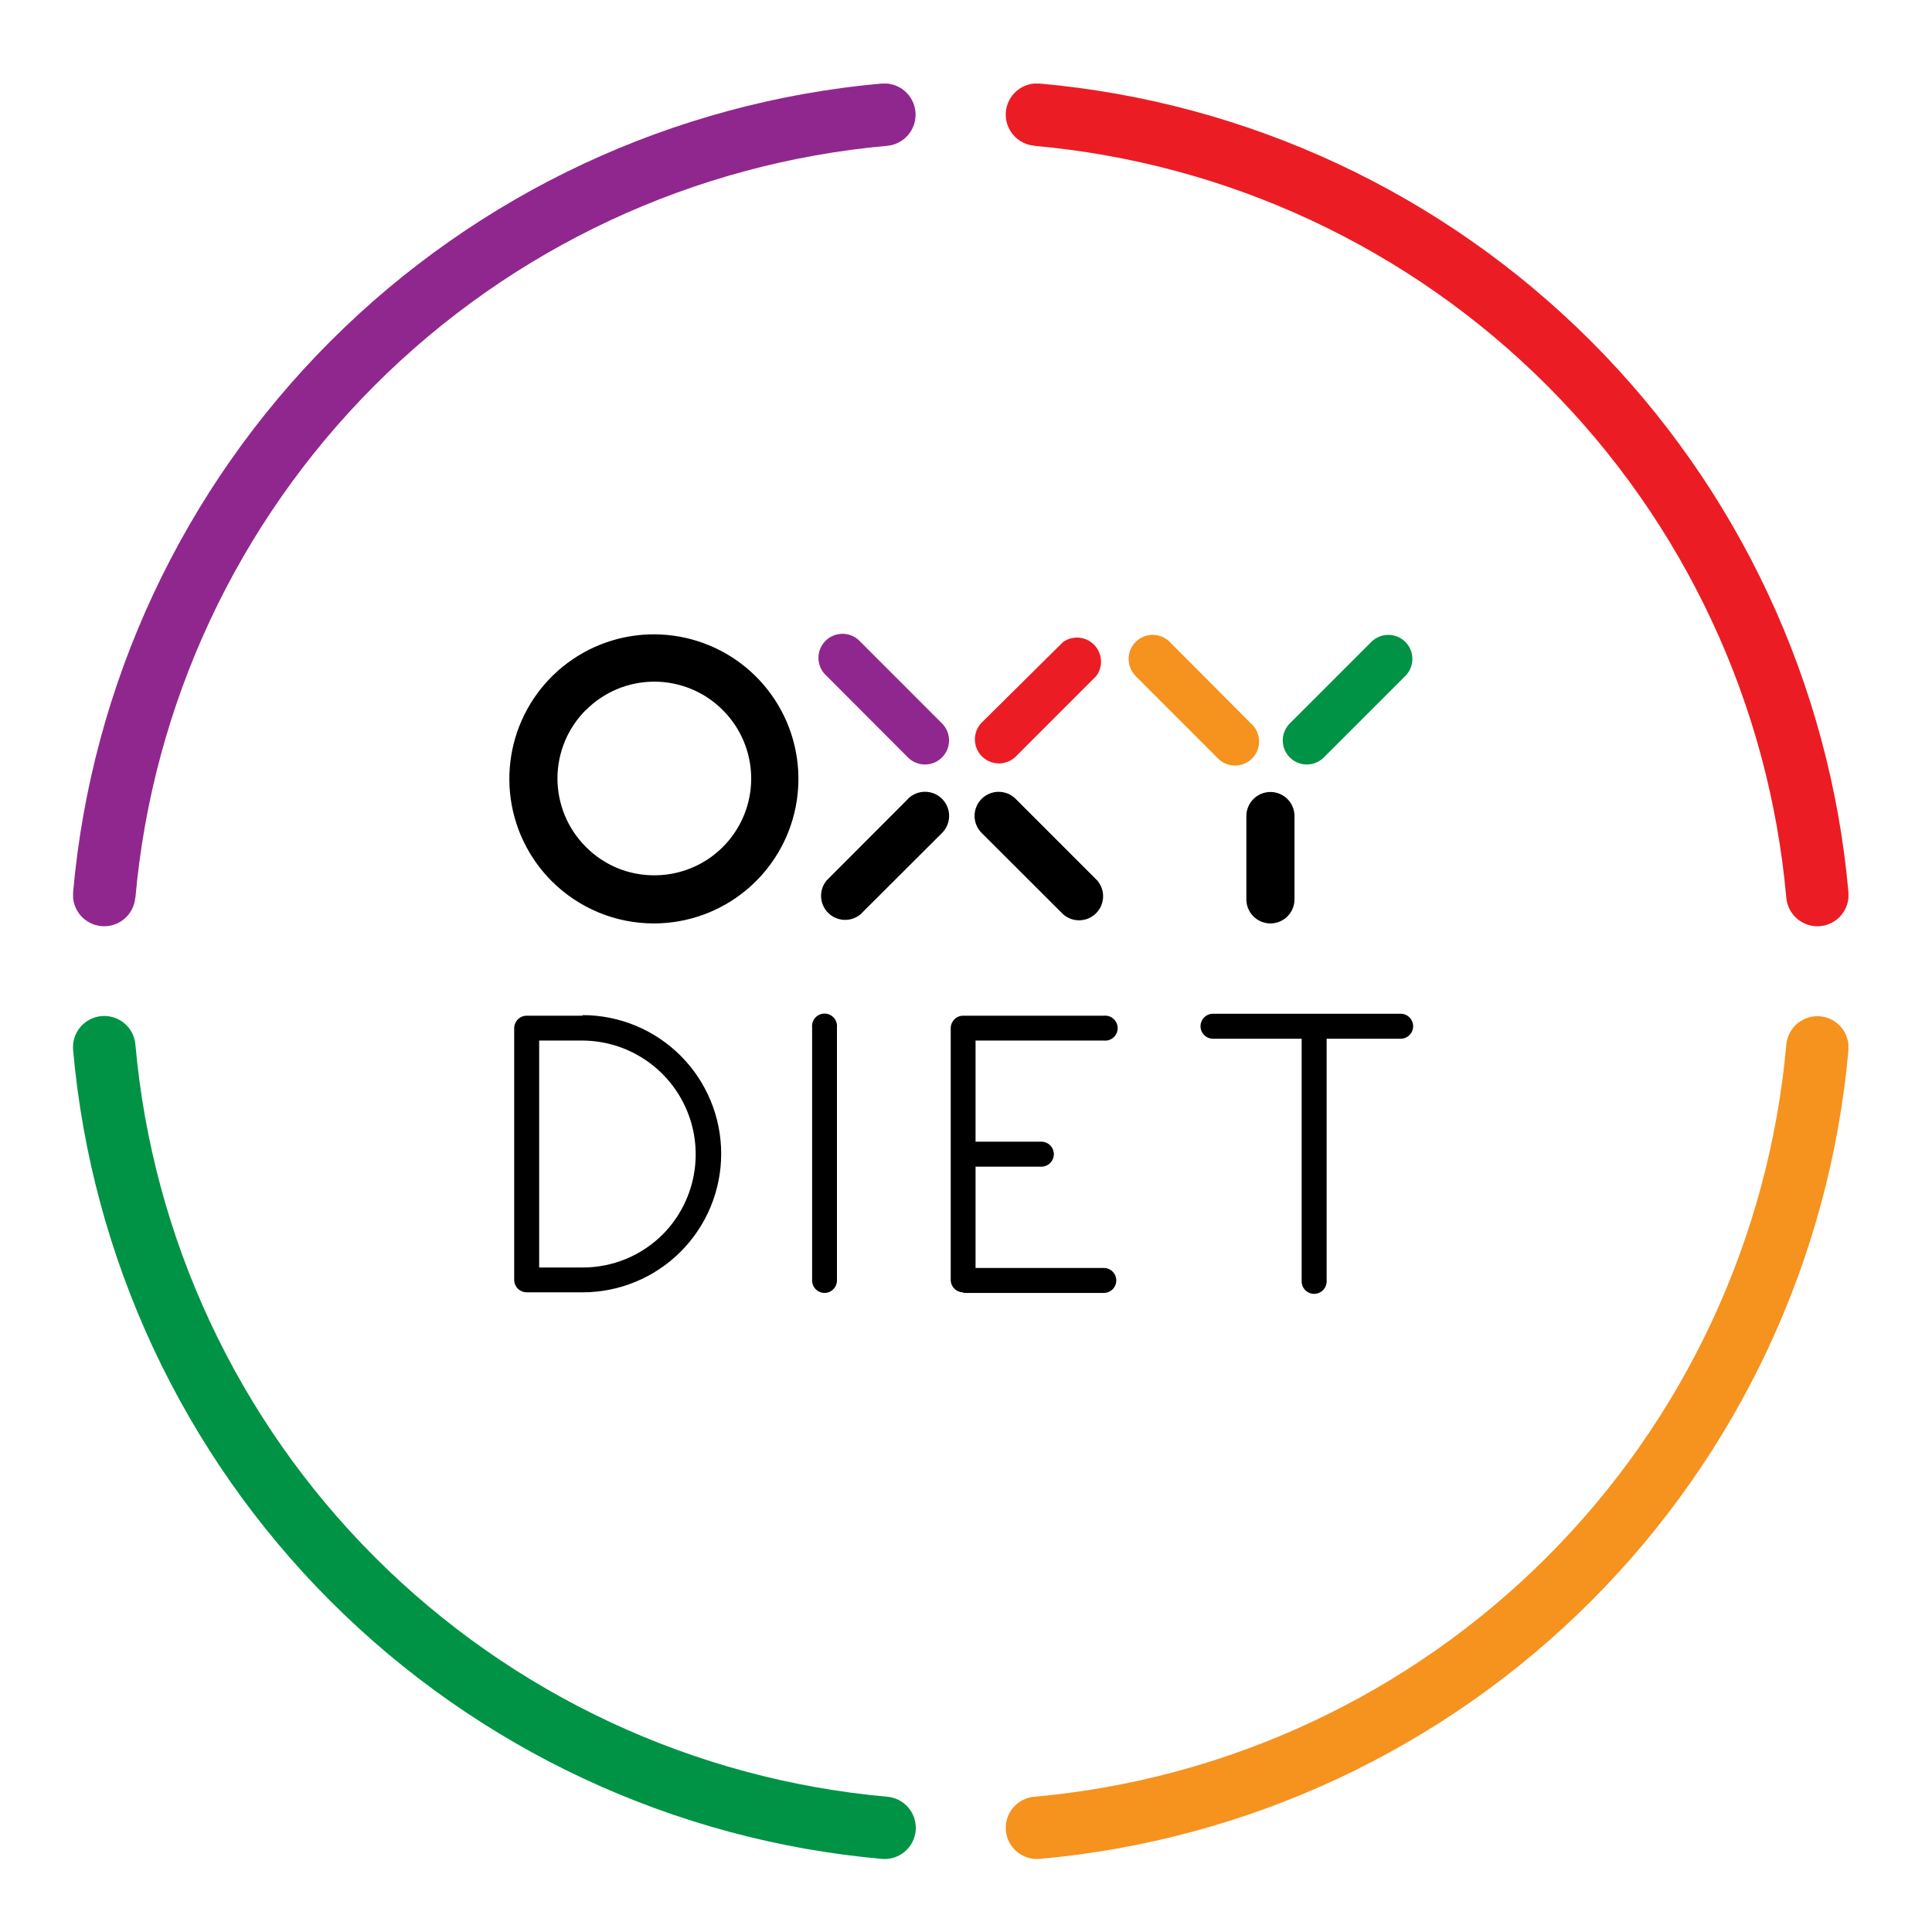 <svg width="185" height="185" viewBox="0 0 185 185" fill="none" xmlns="http://www.w3.org/2000/svg">
<g clip-path="url(#clip0)">
<path d="M12.965 85.97C14.612 67.432 22.724 50.063 35.881 36.901C49.038 23.738 66.404 15.62 84.941 13.965C85.732 13.896 86.463 13.515 86.973 12.906C87.483 12.297 87.731 11.511 87.661 10.72C87.591 9.929 87.21 9.198 86.602 8.688C85.993 8.178 85.207 7.931 84.416 8C64.478 9.779 45.8 18.511 31.648 32.668C17.496 46.825 8.772 65.506 7 85.445C6.93 86.234 7.177 87.019 7.686 87.626C8.195 88.233 8.924 88.613 9.713 88.683C10.502 88.753 11.286 88.506 11.894 87.997C12.501 87.489 12.881 86.759 12.951 85.97H12.965Z" fill="#90278E"/>
<path d="M84.985 172.049C66.437 170.398 49.061 162.278 35.895 149.11C22.73 135.941 14.613 118.563 12.965 100.015C12.931 99.624 12.819 99.243 12.638 98.894C12.456 98.545 12.207 98.236 11.906 97.983C11.605 97.731 11.257 97.54 10.882 97.422C10.506 97.304 10.112 97.261 9.72 97.295C9.328 97.33 8.947 97.441 8.599 97.623C8.25 97.805 7.941 98.053 7.688 98.354C7.435 98.656 7.245 99.004 7.127 99.379C7.009 99.754 6.966 100.149 7 100.54C8.772 120.485 17.5 139.172 31.658 153.332C45.815 167.492 64.501 176.224 84.445 178C85.234 178.07 86.019 177.823 86.626 177.314C87.233 176.805 87.613 176.076 87.683 175.287C87.753 174.498 87.506 173.714 86.997 173.106C86.488 172.499 85.759 172.119 84.97 172.049H84.985Z" fill="#009345"/>
<path d="M171.049 100.03C169.396 118.574 161.277 135.947 148.112 149.112C134.947 162.277 117.574 170.396 99.03 172.049C98.241 172.119 97.512 172.499 97.003 173.106C96.494 173.714 96.248 174.498 96.317 175.287C96.387 176.076 96.767 176.805 97.374 177.314C97.981 177.823 98.766 178.07 99.555 178C119.496 176.222 138.178 167.491 152.335 153.335C166.491 139.178 175.222 120.496 177 100.555C177.034 100.164 176.992 99.77 176.874 99.396C176.756 99.022 176.566 98.675 176.314 98.374C176.062 98.073 175.754 97.825 175.406 97.644C175.058 97.463 174.678 97.352 174.287 97.317C173.897 97.283 173.503 97.325 173.129 97.443C172.755 97.561 172.407 97.751 172.107 98.003C171.806 98.255 171.558 98.564 171.376 98.911C171.195 99.259 171.084 99.639 171.049 100.03Z" fill="#F6921E"/>
<path d="M99.03 13.965C117.574 15.613 134.948 23.728 148.114 36.891C161.279 50.054 169.398 67.427 171.049 85.97C171.084 86.361 171.195 86.741 171.376 87.089C171.558 87.436 171.806 87.745 172.107 87.997C172.407 88.249 172.755 88.439 173.129 88.557C173.503 88.675 173.897 88.717 174.287 88.683C174.678 88.648 175.058 88.537 175.406 88.356C175.754 88.175 176.062 87.927 176.314 87.626C176.566 87.325 176.756 86.978 176.874 86.604C176.992 86.23 177.034 85.836 177 85.445C175.225 65.503 166.495 46.819 152.338 32.662C138.181 18.505 119.497 9.775 99.555 8C98.766 7.93 97.981 8.177 97.374 8.686C96.767 9.195 96.387 9.924 96.317 10.713C96.248 11.502 96.494 12.286 97.003 12.893C97.512 13.501 98.241 13.881 99.03 13.951V13.965Z" fill="#EC1C24"/>
<path d="M79.151 64.723L86.939 72.526C87.153 72.741 87.406 72.911 87.686 73.027C87.965 73.144 88.265 73.204 88.567 73.205C88.87 73.206 89.17 73.147 89.45 73.031C89.73 72.916 89.984 72.747 90.199 72.533C90.413 72.32 90.584 72.066 90.7 71.787C90.817 71.507 90.877 71.208 90.877 70.905C90.878 70.602 90.819 70.302 90.704 70.023C90.589 69.743 90.42 69.488 90.206 69.274L82.403 61.471C82.195 61.235 81.941 61.044 81.656 60.909C81.371 60.775 81.062 60.701 80.747 60.691C80.432 60.681 80.119 60.736 79.826 60.852C79.533 60.967 79.267 61.142 79.045 61.365C78.822 61.587 78.647 61.853 78.531 62.146C78.416 62.439 78.361 62.752 78.371 63.067C78.381 63.382 78.455 63.691 78.589 63.976C78.724 64.261 78.915 64.515 79.151 64.723Z" fill="#90278E"/>
<path d="M101.801 61.471L93.925 69.274C93.538 69.713 93.332 70.284 93.351 70.87C93.37 71.456 93.61 72.012 94.025 72.427C94.439 72.841 94.996 73.082 95.582 73.1C96.167 73.119 96.738 72.913 97.178 72.526L104.98 64.723C105.305 64.283 105.462 63.742 105.423 63.197C105.385 62.651 105.155 62.137 104.772 61.746C104.39 61.355 103.882 61.113 103.337 61.062C102.793 61.012 102.248 61.157 101.801 61.471Z" fill="#EC1C24"/>
<path d="M108.729 64.723L116.532 72.526C116.74 72.762 116.994 72.953 117.279 73.088C117.564 73.222 117.873 73.296 118.188 73.306C118.503 73.316 118.816 73.261 119.109 73.145C119.401 73.029 119.667 72.855 119.89 72.632C120.113 72.409 120.287 72.144 120.403 71.851C120.519 71.558 120.574 71.245 120.564 70.93C120.554 70.615 120.48 70.306 120.345 70.021C120.211 69.736 120.02 69.482 119.784 69.274L112.01 61.471C111.579 61.038 110.993 60.793 110.382 60.792C109.771 60.791 109.184 61.032 108.751 61.464C108.317 61.895 108.073 62.481 108.072 63.092C108.07 63.703 108.312 64.29 108.743 64.723" fill="#F6921E"/>
<path d="M131.306 61.471L123.503 69.274C123.29 69.488 123.12 69.743 123.005 70.023C122.89 70.302 122.831 70.602 122.832 70.905C122.832 71.208 122.893 71.507 123.009 71.787C123.126 72.066 123.296 72.32 123.51 72.533C123.725 72.747 123.979 72.916 124.259 73.031C124.539 73.147 124.839 73.206 125.142 73.205C125.444 73.204 125.744 73.144 126.023 73.027C126.303 72.911 126.557 72.741 126.77 72.526L134.573 64.723C135.004 64.29 135.246 63.703 135.244 63.092C135.243 62.481 134.999 61.895 134.566 61.464C134.132 61.032 133.546 60.791 132.934 60.792C132.323 60.793 131.737 61.038 131.306 61.471Z" fill="#009345"/>
<path d="M78.947 123.806C79.264 123.806 79.568 123.68 79.792 123.456C80.016 123.232 80.142 122.927 80.142 122.61V98.385C80.161 98.218 80.144 98.049 80.093 97.888C80.042 97.728 79.957 97.581 79.845 97.455C79.733 97.33 79.595 97.23 79.442 97.161C79.288 97.093 79.122 97.057 78.954 97.057C78.786 97.057 78.619 97.093 78.466 97.161C78.312 97.23 78.175 97.33 78.063 97.455C77.951 97.581 77.866 97.728 77.815 97.888C77.764 98.049 77.747 98.218 77.765 98.385V122.552C77.757 122.712 77.782 122.873 77.838 123.024C77.893 123.175 77.979 123.313 78.089 123.43C78.199 123.547 78.332 123.641 78.48 123.706C78.627 123.77 78.786 123.804 78.947 123.806Z" fill="black"/>
<path d="M55.786 97.262H50.433C50.276 97.26 50.12 97.29 49.975 97.35C49.829 97.411 49.698 97.499 49.587 97.612C49.367 97.833 49.241 98.131 49.237 98.443V122.552C49.239 122.869 49.365 123.172 49.587 123.398C49.814 123.619 50.117 123.745 50.433 123.748H55.786C59.306 123.748 62.682 122.349 65.171 119.86C67.66 117.371 69.058 113.996 69.058 110.476C69.058 106.956 67.66 103.58 65.171 101.091C62.682 98.602 59.306 97.204 55.786 97.204V97.262ZM63.487 118.176C62.478 119.191 61.278 119.995 59.956 120.544C58.634 121.092 57.217 121.373 55.786 121.37H51.629V99.639H55.786C57.928 99.652 60.019 100.295 61.797 101.49C63.575 102.684 64.962 104.376 65.783 106.354C66.605 108.332 66.826 110.509 66.417 112.611C66.009 114.714 64.989 116.65 63.487 118.176Z" fill="black"/>
<path d="M92.233 123.806H105.695C106.012 123.806 106.316 123.68 106.541 123.456C106.765 123.232 106.891 122.927 106.891 122.61C106.891 122.293 106.765 121.989 106.541 121.765C106.316 121.54 106.012 121.414 105.695 121.414H93.415V111.715H99.715C100.032 111.715 100.337 111.589 100.561 111.365C100.785 111.141 100.911 110.837 100.911 110.519C100.911 110.202 100.785 109.898 100.561 109.674C100.337 109.449 100.032 109.323 99.715 109.323H93.415V99.639H105.695C105.862 99.658 106.031 99.641 106.192 99.59C106.352 99.538 106.499 99.454 106.625 99.342C106.75 99.229 106.85 99.092 106.919 98.939C106.987 98.785 107.023 98.619 107.023 98.451C107.023 98.282 106.987 98.116 106.919 97.963C106.85 97.809 106.75 97.672 106.625 97.559C106.499 97.447 106.352 97.363 106.192 97.311C106.031 97.26 105.862 97.243 105.695 97.262H92.233C92.076 97.258 91.919 97.288 91.774 97.348C91.628 97.408 91.496 97.498 91.387 97.612C91.167 97.833 91.041 98.131 91.037 98.443V122.552C91.037 122.869 91.163 123.173 91.388 123.397C91.612 123.622 91.916 123.748 92.233 123.748V123.806Z" fill="black"/>
<path d="M101.801 87.548C102.241 87.936 102.811 88.141 103.397 88.123C103.983 88.104 104.539 87.863 104.954 87.449C105.368 87.034 105.609 86.478 105.628 85.892C105.646 85.306 105.441 84.736 105.053 84.296L97.251 76.493C97.036 76.28 96.781 76.11 96.502 75.995C96.222 75.88 95.922 75.821 95.619 75.822C95.316 75.822 95.017 75.883 94.737 75.999C94.458 76.116 94.204 76.286 93.991 76.5C93.777 76.715 93.608 76.969 93.493 77.249C93.378 77.529 93.319 77.829 93.319 78.132C93.32 78.434 93.38 78.734 93.497 79.013C93.613 79.293 93.784 79.547 93.998 79.76L101.801 87.548Z" fill="black"/>
<path d="M86.939 76.508L79.151 84.311C78.785 84.753 78.597 85.317 78.625 85.891C78.653 86.464 78.894 87.007 79.301 87.412C79.708 87.818 80.252 88.056 80.826 88.082C81.4 88.107 81.962 87.917 82.403 87.548L90.206 79.76C90.421 79.546 90.591 79.291 90.707 79.011C90.823 78.73 90.883 78.43 90.883 78.127C90.883 77.823 90.823 77.523 90.707 77.243C90.591 76.962 90.421 76.708 90.206 76.493C89.992 76.279 89.737 76.109 89.457 75.992C89.176 75.876 88.876 75.817 88.573 75.817C88.269 75.817 87.969 75.876 87.689 75.992C87.408 76.109 87.154 76.279 86.939 76.493V76.508Z" fill="black"/>
<path d="M121.651 88.424C121.956 88.424 122.258 88.363 122.539 88.245C122.821 88.128 123.076 87.955 123.291 87.738C123.505 87.521 123.674 87.264 123.788 86.981C123.902 86.698 123.959 86.395 123.955 86.09V78.141C123.955 77.53 123.712 76.944 123.28 76.512C122.848 76.08 122.262 75.837 121.651 75.837C121.04 75.837 120.453 76.08 120.021 76.512C119.589 76.944 119.346 77.53 119.346 78.141V86.09C119.343 86.395 119.399 86.698 119.513 86.981C119.627 87.264 119.797 87.521 120.011 87.738C120.225 87.955 120.481 88.128 120.762 88.245C121.044 88.363 121.346 88.424 121.651 88.424Z" fill="black"/>
<path d="M62.641 88.424C65.842 88.417 68.942 87.301 71.412 85.266C73.883 83.231 75.572 80.403 76.192 77.263C76.812 74.122 76.324 70.864 74.812 68.043C73.299 65.222 70.856 63.012 67.897 61.79C64.939 60.568 61.648 60.409 58.586 61.34C55.523 62.272 52.878 64.236 51.101 66.898C49.324 69.56 48.525 72.756 48.839 75.942C49.153 79.127 50.562 82.105 52.825 84.369C54.113 85.659 55.643 86.681 57.328 87.377C59.013 88.073 60.818 88.429 62.641 88.424ZM56.092 68.005C56.952 67.139 57.974 66.451 59.101 65.982C60.227 65.513 61.435 65.272 62.656 65.272C63.876 65.272 65.084 65.513 66.21 65.982C67.337 66.451 68.359 67.139 69.219 68.005C70.515 69.301 71.397 70.952 71.754 72.75C72.111 74.548 71.926 76.411 71.223 78.104C70.52 79.797 69.331 81.243 67.806 82.26C66.281 83.276 64.488 83.817 62.656 83.815C61.438 83.82 60.233 83.583 59.108 83.118C57.984 82.652 56.964 81.966 56.107 81.102C55.243 80.241 54.557 79.219 54.089 78.092C53.621 76.966 53.38 75.758 53.38 74.539C53.38 73.319 53.621 72.112 54.089 70.985C54.557 69.859 55.243 68.836 56.107 67.976L56.092 68.005Z" fill="black"/>
<path d="M124.641 122.698C124.641 123.015 124.767 123.319 124.991 123.543C125.215 123.768 125.519 123.894 125.837 123.894C126.154 123.894 126.458 123.768 126.682 123.543C126.907 123.319 127.033 123.015 127.033 122.698V99.464H134.121C134.438 99.464 134.742 99.338 134.966 99.114C135.191 98.89 135.317 98.585 135.317 98.268C135.317 97.951 135.191 97.647 134.966 97.422C134.742 97.198 134.438 97.072 134.121 97.072H116.152C115.835 97.072 115.531 97.198 115.307 97.422C115.082 97.647 114.956 97.951 114.956 98.268C114.956 98.585 115.082 98.89 115.307 99.114C115.531 99.338 115.835 99.464 116.152 99.464H124.641V122.698Z" fill="black"/>
</g>
<defs>
<clipPath id="clip0">
<rect width="170" height="170" fill="white" transform="translate(7 8)"/>
</clipPath>
</defs>
</svg>
